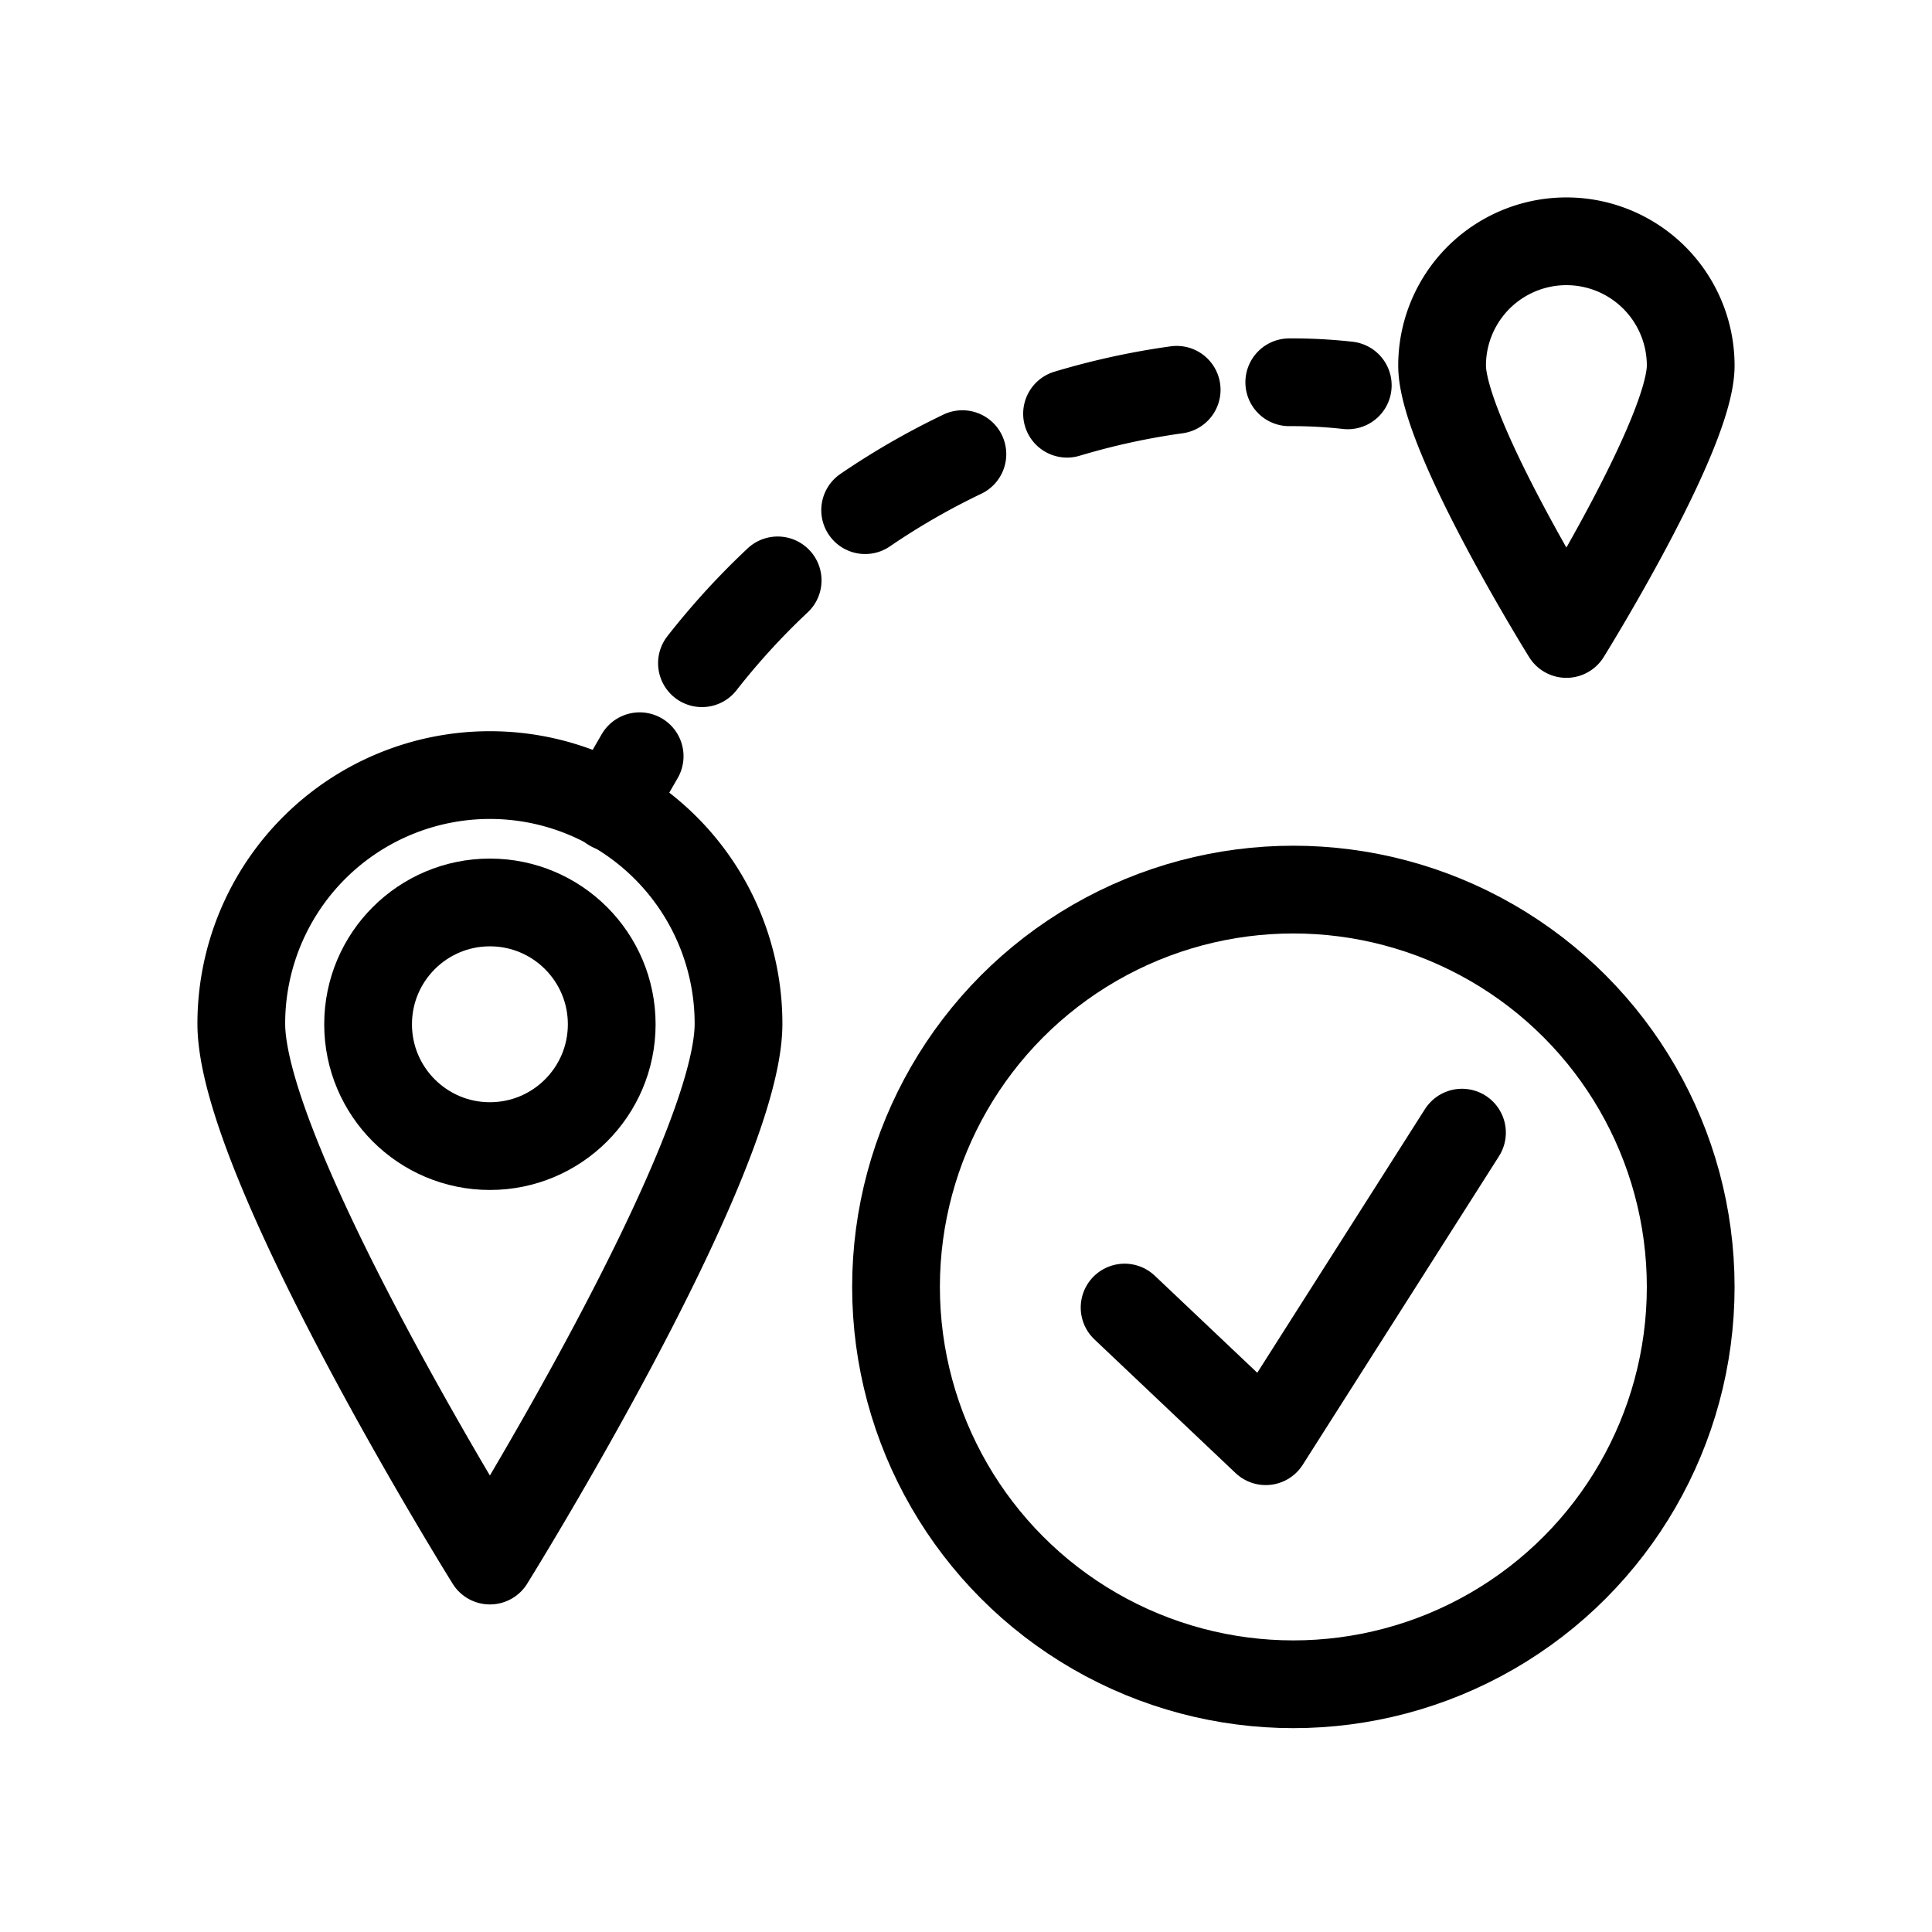 <svg id="Слой_1" data-name="Слой 1" xmlns="http://www.w3.org/2000/svg" viewBox="0 0 132.11 132.11"><defs><style>.cls-1,.cls-2{fill:none;stroke:#000;stroke-linecap:round;stroke-linejoin:round;stroke-width:6px;}.cls-2{stroke-dasharray:7.68 7.68;}</style></defs><title>иконки</title><circle class="cls-1" cx="88.44" cy="88" r="27.17"/><polyline class="cls-1" points="76.9 89.41 86.55 98.55 99.97 77.45"/><path class="cls-1" d="M50.5,70c0,9.39-17,36.71-17,36.71S16.5,79.43,16.5,70a17,17,0,0,1,34,0Z"/><circle class="cls-1" cx="33.5" cy="70.04" r="8.33"/><path class="cls-1" d="M41.83,55.23c.61-1.23,1.25-2.4,1.91-3.52"/><path class="cls-2" d="M48,45.35A49.92,49.92,0,0,1,84.33,26.27"/><path class="cls-1" d="M88.16,26.14a34.24,34.24,0,0,1,4,.21"/><path class="cls-1" d="M115.61,25c0,4.69-8.5,18.35-8.5,18.35S98.61,29.69,98.61,25a8.5,8.5,0,0,1,17,0Z"/></svg>